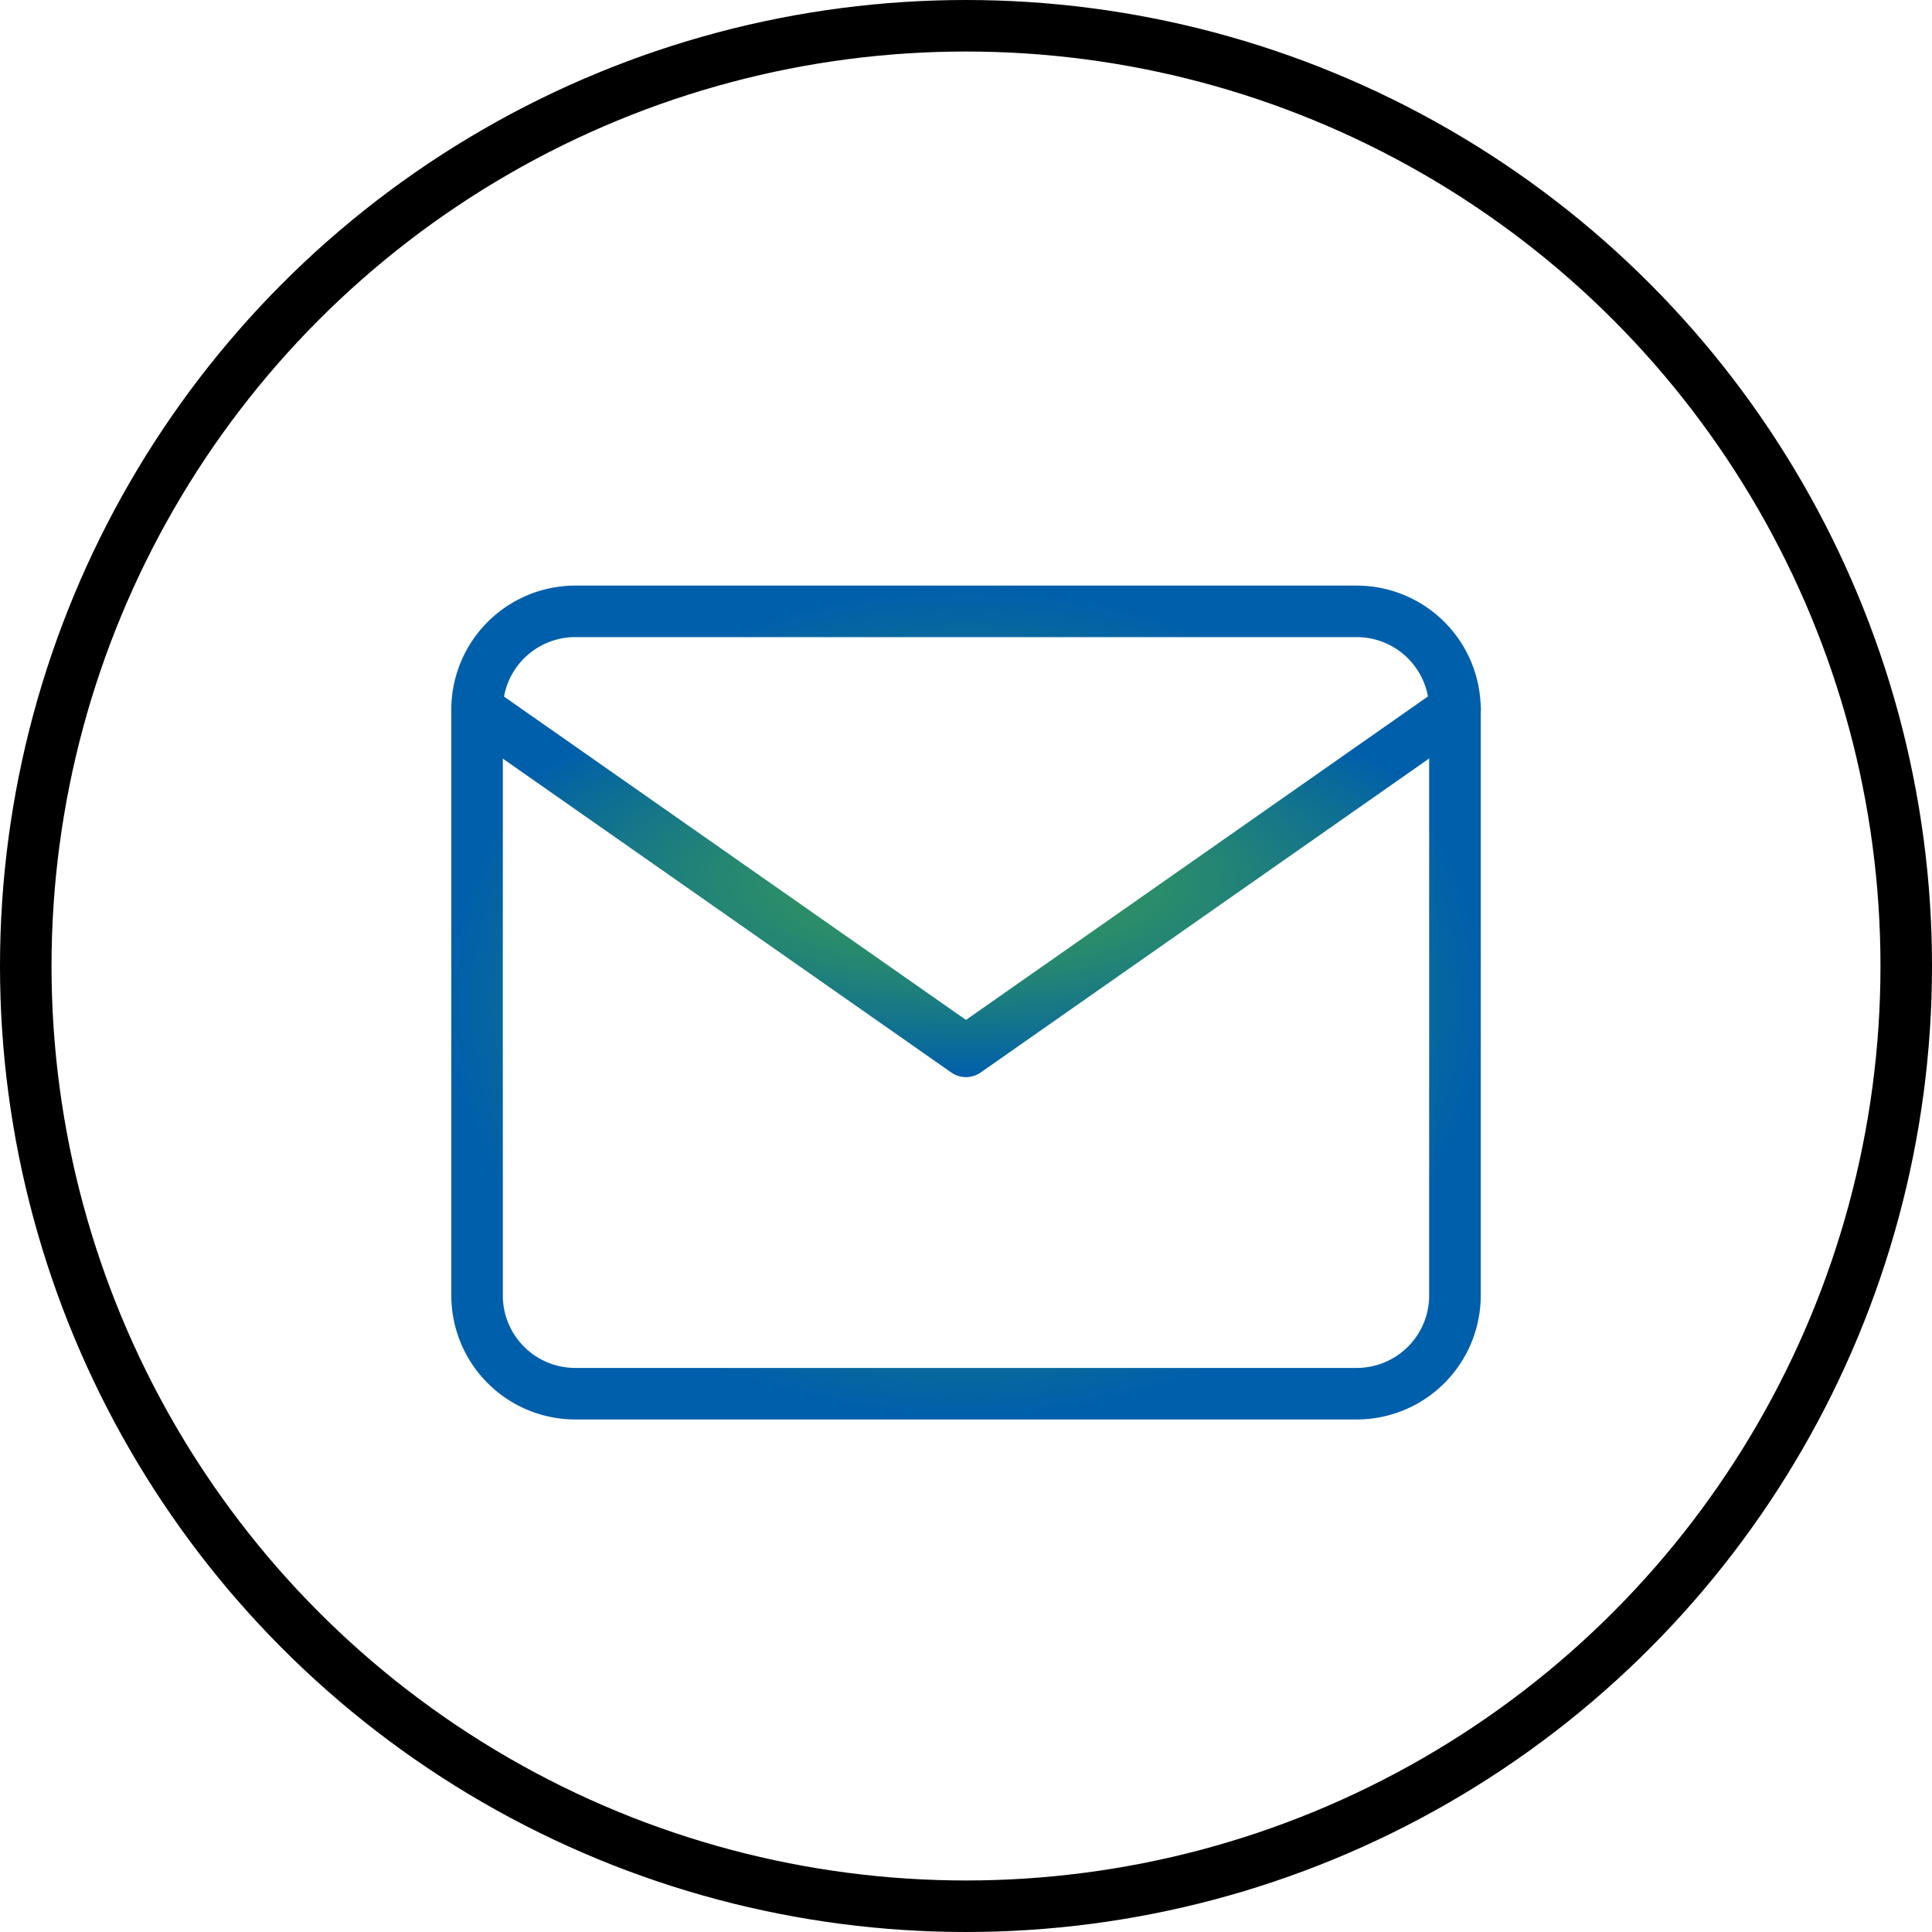 <svg xmlns="http://www.w3.org/2000/svg" xmlns:xlink="http://www.w3.org/1999/xlink" width="75" height="75" viewBox="0 0 75 75">
  <defs>
    <radialGradient id="radial-gradient" cx="0.5" cy="0.5" r="0.5" gradientUnits="objectBoundingBox">
      <stop offset="0" stop-color="#3a9e52"/>
      <stop offset="0.184" stop-color="#34975a"/>
      <stop offset="0.484" stop-color="#248673"/>
      <stop offset="0.861" stop-color="#0a6a9a"/>
      <stop offset="1" stop-color="#005fab"/>
    </radialGradient>
    <clipPath id="clip-path">
      <rect id="Rectangle_221" data-name="Rectangle 221" width="39.961" height="32.371" transform="translate(0 0)" fill="url(#radial-gradient)"/>
    </clipPath>
  </defs>
  <g id="Icon_feather-mail" data-name="Icon feather-mail" transform="translate(13.334 15.986)">
    <g id="Ellipse_11" data-name="Ellipse 11" transform="translate(-13.334 -15.986)" fill="none" stroke="#000" stroke-width="2">
      <circle cx="37.5" cy="37.5" r="37.5" stroke="none"/>
      <circle cx="37.5" cy="37.5" r="36.5" fill="none"/>
    </g>
    <g id="Groupe_382" data-name="Groupe 382" transform="translate(4.186 6.747)">
      <g id="Groupe_382-2" data-name="Groupe 382" clip-path="url(#clip-path)">
        <path id="Tracé_302" data-name="Tracé 302" d="M35.164,32.371H4.8a4.816,4.816,0,0,1-4.8-4.8V4.8A4.816,4.816,0,0,1,4.8,0H35.162a4.817,4.817,0,0,1,4.8,4.8V27.571a4.817,4.817,0,0,1-4.8,4.8M4.8,2A2.813,2.813,0,0,0,2,4.8v22.77a2.813,2.813,0,0,0,2.8,2.8h30.36a2.813,2.813,0,0,0,2.8-2.8V4.8A2.813,2.813,0,0,0,35.16,2Z" fill="url(#radial-gradient)"/>
        <path id="Tracé_303" data-name="Tracé 303" d="M19.979,19.081a1,1,0,0,1-.573-.181L.427,5.615A1,1,0,0,1,1.573,3.977L19.979,16.86l18.4-12.883a1,1,0,1,1,1.147,1.638L20.552,18.9a1,1,0,0,1-.573.181" fill="url(#radial-gradient)"/>
      </g>
    </g>
  </g>
</svg>
